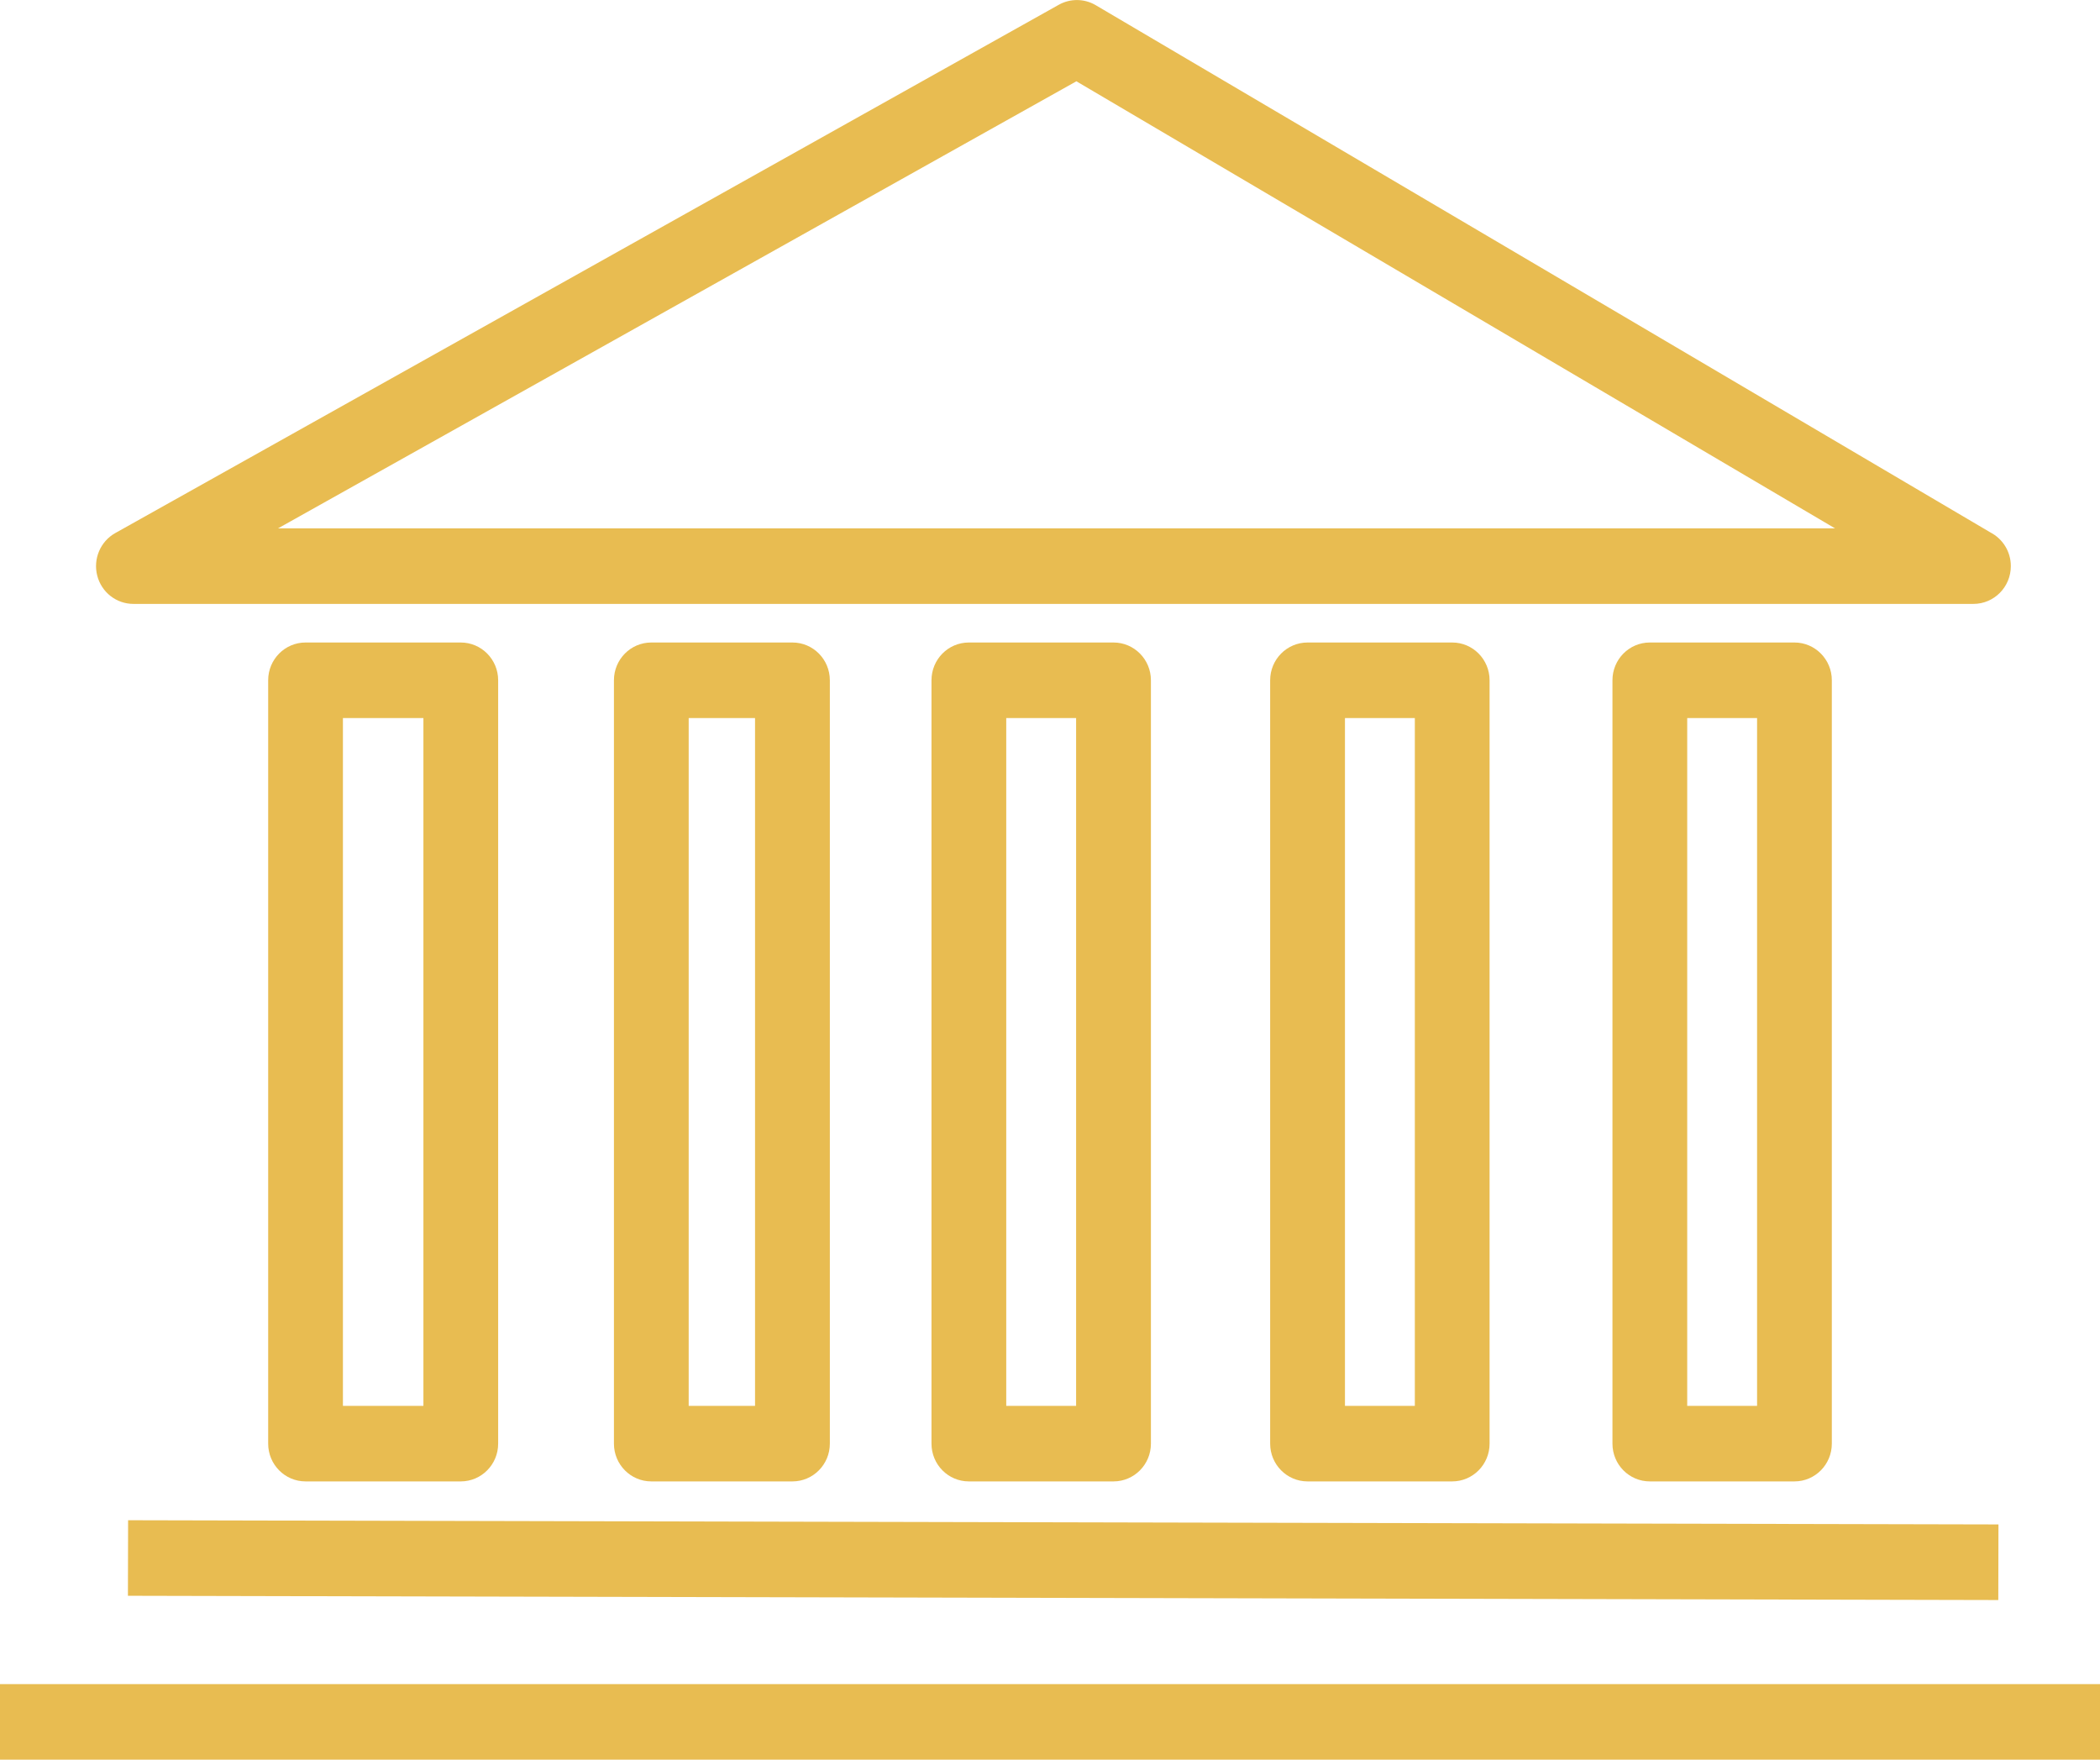 <svg xmlns="http://www.w3.org/2000/svg" xmlns:xlink="http://www.w3.org/1999/xlink" preserveAspectRatio="xMidYMid" width="37" height="31" viewBox="0 0 37 31">
  <defs>
    <style>

      .cls-2 {
        fill: #e8bc51;
      }
    </style>
  </defs>
  <path d="M0.000,31.000 C0.000,31.000 0.000,29.669 0.000,29.669 C0.000,29.669 37.000,29.669 37.000,29.669 C37.000,29.669 37.000,31.000 37.000,31.000 C37.000,31.000 0.000,31.000 0.000,31.000 ZM5.383,26.098 C5.020,26.098 4.725,25.800 4.725,25.433 C4.725,25.433 4.725,11.984 4.725,11.984 C4.725,11.617 5.020,11.319 5.383,11.319 C5.383,11.319 8.118,11.319 8.118,11.319 C8.482,11.319 8.777,11.617 8.777,11.984 C8.777,11.984 8.777,25.433 8.777,25.433 C8.777,25.800 8.482,26.098 8.118,26.098 C8.118,26.098 5.383,26.098 5.383,26.098 ZM7.460,12.650 C7.460,12.650 6.042,12.650 6.042,12.650 C6.042,12.650 6.042,24.767 6.042,24.767 C6.042,24.767 7.460,24.767 7.460,24.767 C7.460,24.767 7.460,12.650 7.460,12.650 ZM11.475,26.098 C11.112,26.098 10.817,25.800 10.817,25.433 C10.817,25.433 10.817,11.984 10.817,11.984 C10.817,11.617 11.112,11.319 11.475,11.319 C11.475,11.319 13.962,11.319 13.962,11.319 C14.326,11.319 14.621,11.617 14.621,11.984 C14.621,11.984 14.621,25.433 14.621,25.433 C14.621,25.800 14.326,26.098 13.962,26.098 C13.962,26.098 11.475,26.098 11.475,26.098 ZM13.303,12.650 C13.303,12.650 12.134,12.650 12.134,12.650 C12.134,12.650 12.134,24.767 12.134,24.767 C12.134,24.767 13.303,24.767 13.303,24.767 C13.303,24.767 13.303,12.650 13.303,12.650 ZM17.070,26.098 C16.706,26.098 16.412,25.800 16.412,25.433 C16.412,25.433 16.412,11.984 16.412,11.984 C16.412,11.617 16.706,11.319 17.070,11.319 C17.070,11.319 19.619,11.319 19.619,11.319 C19.983,11.319 20.278,11.617 20.278,11.984 C20.278,11.984 20.278,25.433 20.278,25.433 C20.278,25.800 19.983,26.098 19.619,26.098 C19.619,26.098 17.070,26.098 17.070,26.098 ZM18.960,12.650 C18.960,12.650 17.729,12.650 17.729,12.650 C17.729,12.650 17.729,24.767 17.729,24.767 C17.729,24.767 18.960,24.767 18.960,24.767 C18.960,24.767 18.960,12.650 18.960,12.650 ZM23.038,26.098 C22.674,26.098 22.379,25.800 22.379,25.433 C22.379,25.433 22.379,11.984 22.379,11.984 C22.379,11.617 22.674,11.319 23.038,11.319 C23.038,11.319 25.587,11.319 25.587,11.319 C25.950,11.319 26.245,11.617 26.245,11.984 C26.245,11.984 26.245,25.433 26.245,25.433 C26.245,25.800 25.950,26.098 25.587,26.098 C25.587,26.098 23.038,26.098 23.038,26.098 ZM24.928,12.650 C24.928,12.650 23.697,12.650 23.697,12.650 C23.697,12.650 23.697,24.767 23.697,24.767 C23.697,24.767 24.928,24.767 24.928,24.767 C24.928,24.767 24.928,12.650 24.928,12.650 ZM29.068,26.098 C28.704,26.098 28.410,25.800 28.410,25.433 C28.410,25.433 28.410,11.984 28.410,11.984 C28.410,11.617 28.704,11.319 29.068,11.319 C29.068,11.319 31.617,11.319 31.617,11.319 C31.980,11.319 32.275,11.617 32.275,11.984 C32.275,11.984 32.275,25.433 32.275,25.433 C32.275,25.800 31.980,26.098 31.617,26.098 C31.617,26.098 29.068,26.098 29.068,26.098 ZM30.958,12.650 C30.958,12.650 29.727,12.650 29.727,12.650 C29.727,12.650 29.727,24.767 29.727,24.767 C29.727,24.767 30.958,24.767 30.958,24.767 C30.958,24.767 30.958,12.650 30.958,12.650 ZM35.208,28.188 C35.208,28.188 2.254,28.113 2.254,28.113 C2.254,28.113 2.257,26.782 2.257,26.782 C2.257,26.782 35.211,26.856 35.211,26.856 C35.211,26.856 35.208,28.188 35.208,28.188 ZM34.770,10.639 C34.770,10.639 34.769,10.639 34.769,10.639 C34.769,10.639 2.351,10.639 2.351,10.639 C2.050,10.639 1.788,10.434 1.713,10.140 C1.638,9.846 1.769,9.538 2.031,9.391 C2.031,9.391 18.655,0.084 18.655,0.084 C18.857,-0.029 19.105,-0.027 19.305,0.091 C19.305,0.091 35.071,9.381 35.071,9.381 C35.284,9.492 35.429,9.715 35.429,9.973 C35.429,10.341 35.134,10.639 34.770,10.639 ZM18.965,1.432 C18.965,1.432 4.899,9.308 4.899,9.308 C4.899,9.308 32.331,9.308 32.331,9.308 C32.331,9.308 18.965,1.432 18.965,1.432 Z" id="path-1" class="cls-2" fill-rule="evenodd"/>
</svg>
